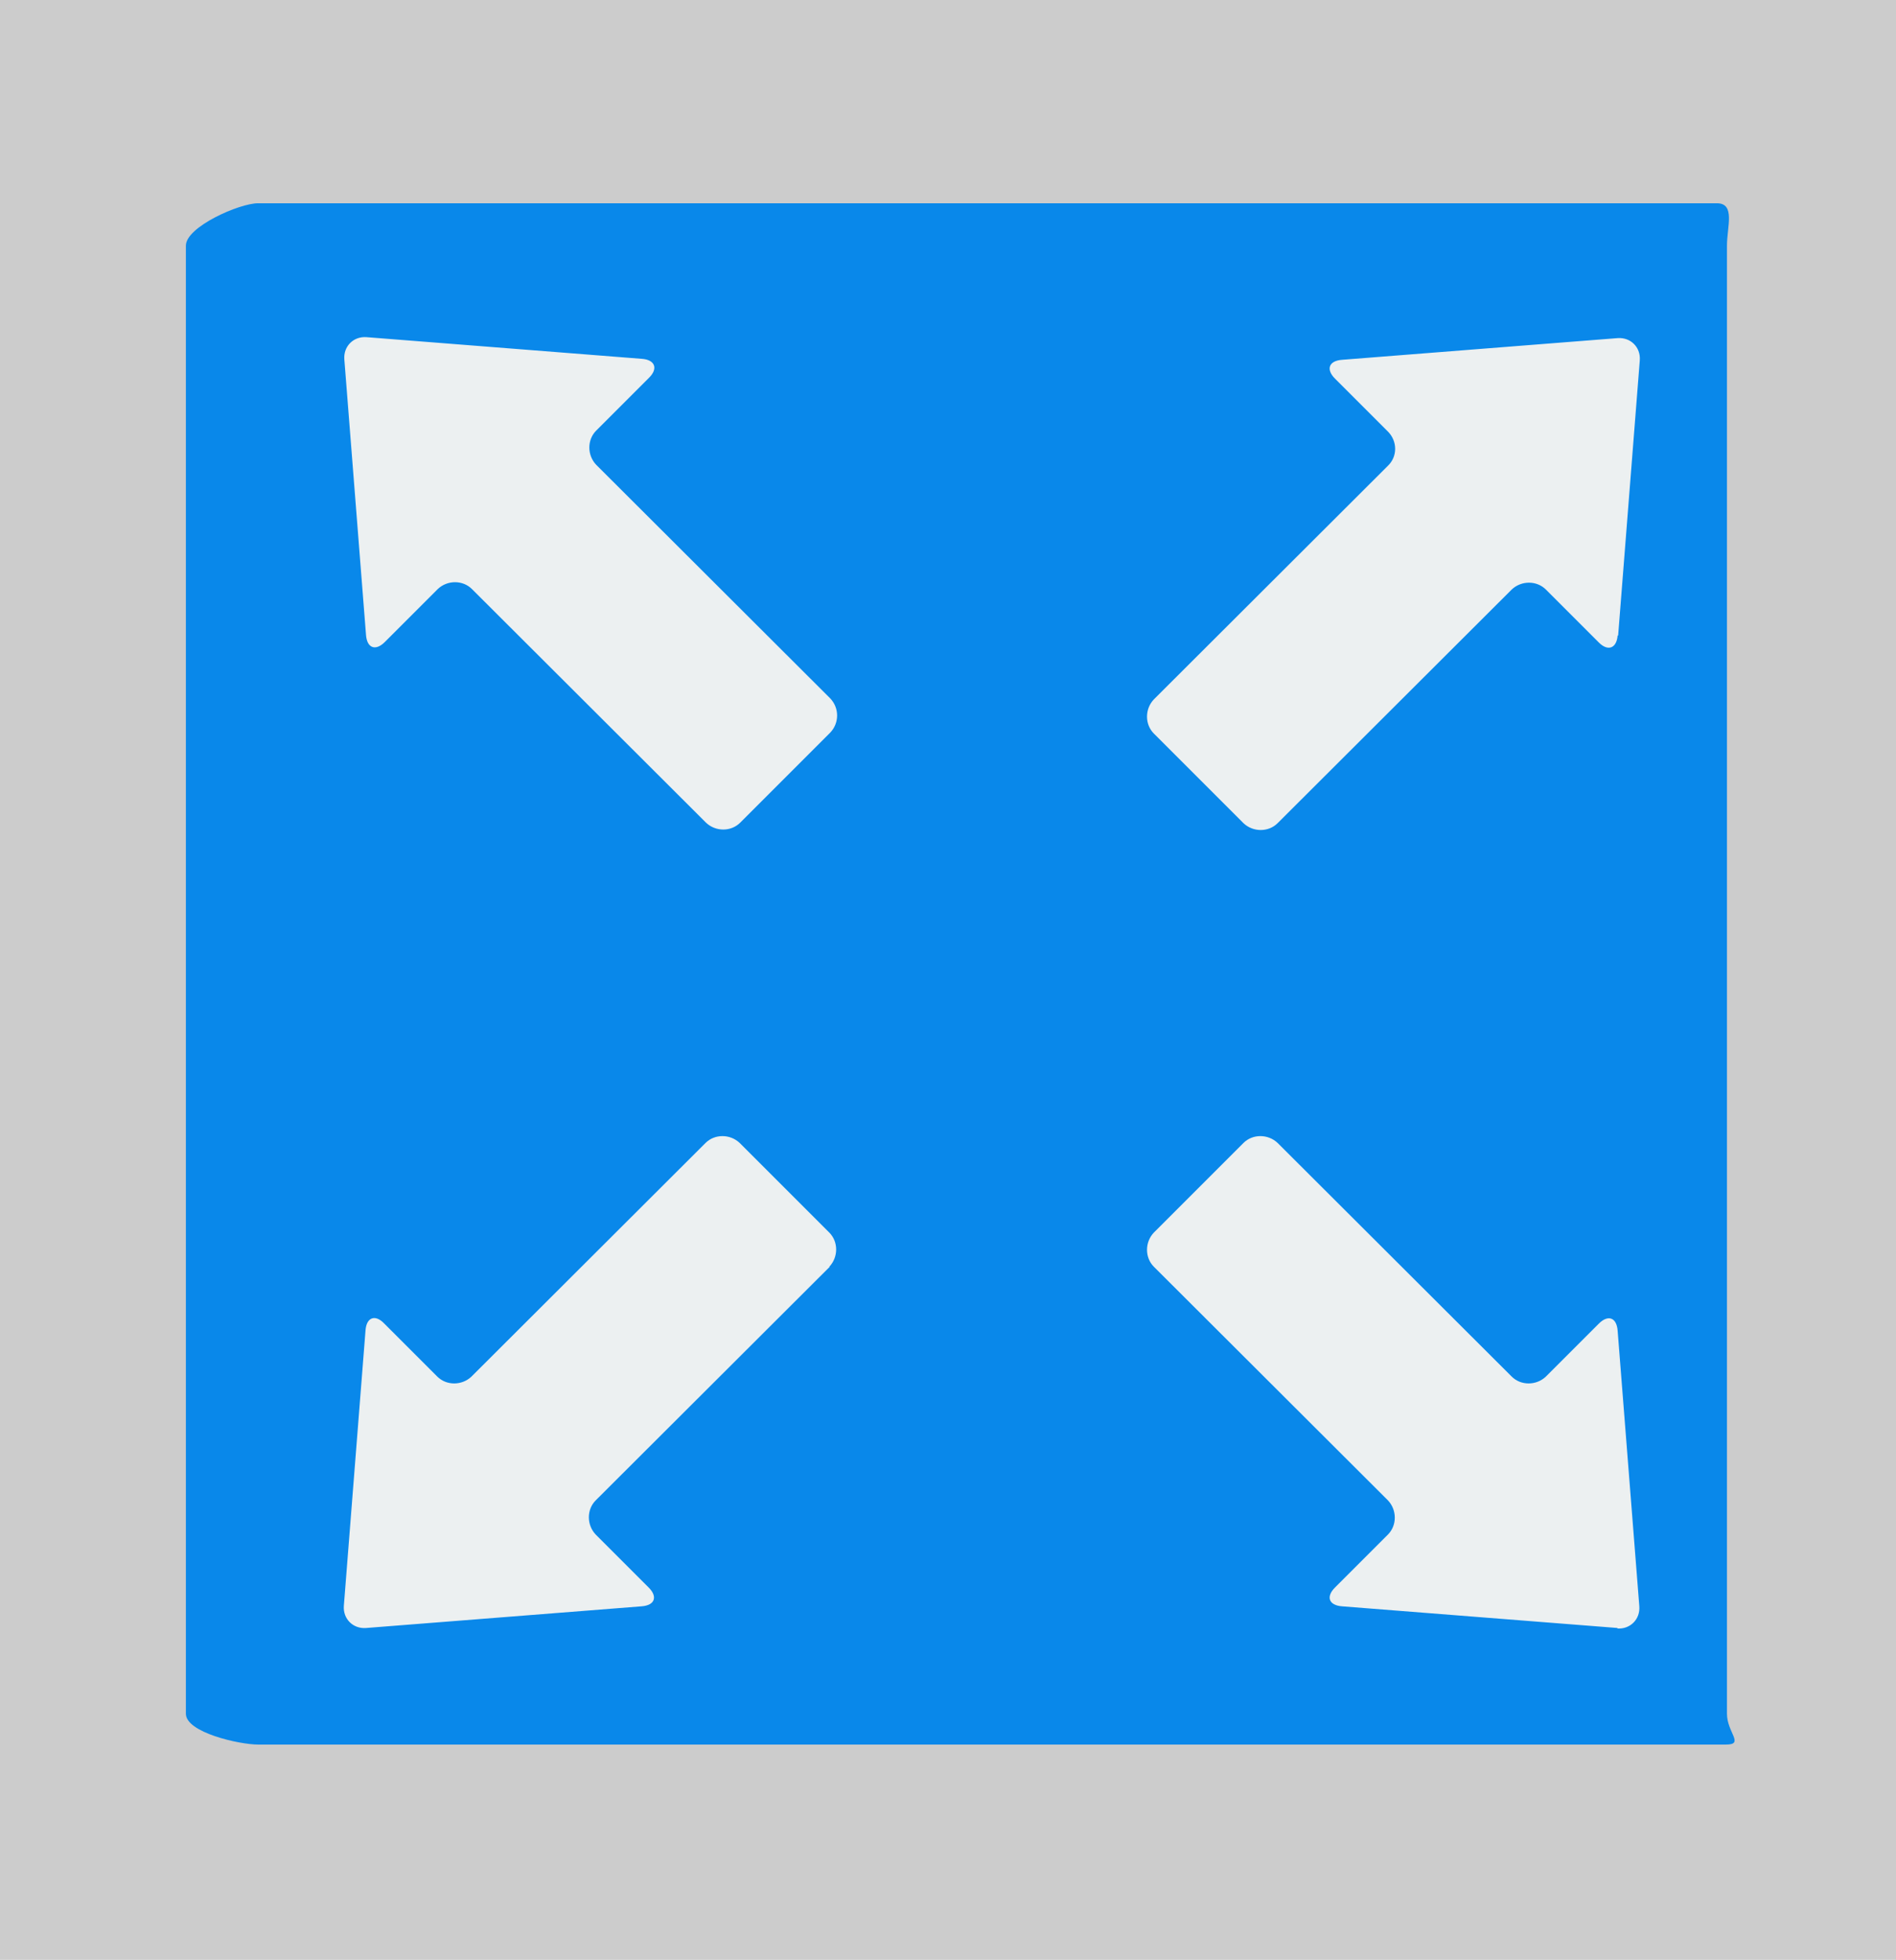 <?xml version="1.0" encoding="UTF-8"?>
<svg id="Layer_2" data-name="Layer 2" xmlns="http://www.w3.org/2000/svg" viewBox="0 0 39.37 40.69">
  <defs>
    <style>
      .cls-1 {
        fill: #ecf0f1;
      }

      .cls-2 {
        fill: #ccc;
      }

      .cls-3 {
        fill: #0988ea;
      }
    </style>
  </defs>
  <g id="Layer_1-2" data-name="Layer 1">
    <rect class="cls-2" width="39.37" height="40.69"/>
    <g>
      <rect class="cls-1" x="6.04" y="6.42" width="29" height="29"/>
      <path class="cls-3" d="M35.84,4.22H5.36c-.39,0-1.5.49-1.5.88v30.48c0,.39,1.11.64,1.5.64h30.48c.39,0,.02-.25.02-.64V5.1c0-.39.18-.88-.21-.88h.19ZM17.23,26.3l-4.86,4.85c-.19.19-.19.51,0,.71l1.1,1.1c.19.19.13.37-.15.39l-5.72.45c-.27.02-.48-.19-.46-.46l.45-5.72c.02-.27.2-.34.39-.14l1.1,1.1c.19.19.51.19.71,0l4.86-4.85c.19-.19.51-.19.71,0l1.86,1.86c.19.19.19.51,0,.71h0ZM17.23,15.22l-1.86,1.86c-.19.19-.51.19-.71,0l-4.86-4.85c-.19-.19-.51-.19-.71,0l-1.1,1.1c-.19.19-.37.13-.39-.15l-.45-5.72c-.02-.27.19-.48.46-.46l5.72.45c.27.02.34.2.15.39l-1.1,1.1c-.19.19-.19.51,0,.71l4.86,4.85c.19.2.19.51,0,.71h0ZM33.59,33.8l-5.72-.45c-.28-.02-.34-.2-.15-.39l1.1-1.1c.19-.19.19-.51,0-.71l-4.86-4.85c-.19-.19-.19-.51,0-.71l1.86-1.86c.19-.19.51-.19.71,0l4.86,4.85c.19.19.51.19.71,0l1.1-1.1c.19-.19.37-.13.39.15l.45,5.72c.02.27-.19.48-.46.46h0ZM33.59,13.19c-.02.27-.2.34-.39.15l-1.1-1.1c-.19-.19-.51-.19-.71,0l-4.86,4.85c-.19.19-.51.19-.71,0l-1.86-1.86c-.19-.19-.19-.51,0-.71l4.86-4.85c.2-.19.2-.51,0-.71l-1.1-1.1c-.19-.19-.13-.37.15-.39l5.72-.45c.27-.02.48.19.46.46l-.45,5.72Z"/>
    </g>
  </g>
</svg>